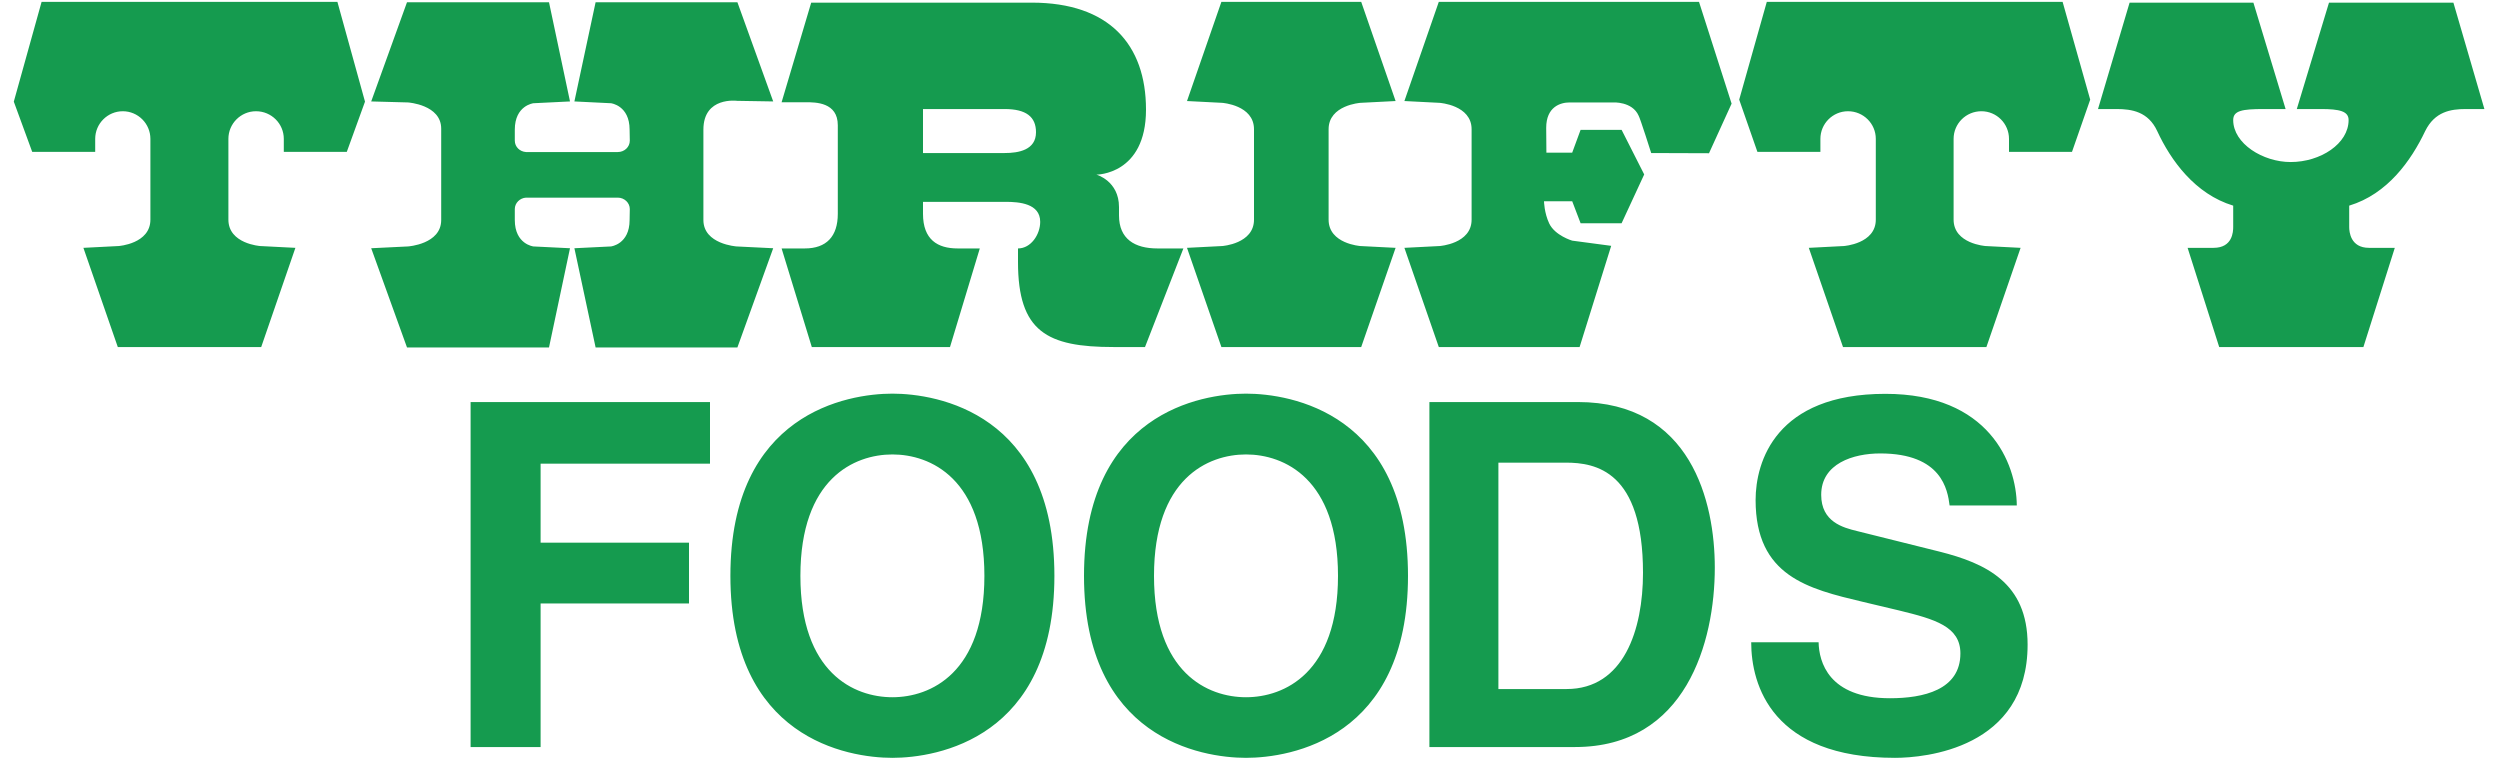 <svg width="125" height="38" viewBox="0 0 125 38" fill="none" xmlns="http://www.w3.org/2000/svg">
<path d="M27.03 37.352H23.53V20.102H35.5V23.182H27.03V27.132H34.45V30.172H27.03V37.352ZM40.02 28.792C40.02 23.932 42.71 22.722 44.62 22.722C46.53 22.722 49.22 23.932 49.22 28.792C49.22 33.652 46.53 34.862 44.62 34.862C42.71 34.862 40.02 33.652 40.02 28.792ZM36.52 28.792C36.52 36.912 42.38 37.892 44.62 37.892C46.86 37.892 52.72 36.912 52.72 28.792C52.72 20.662 46.86 19.682 44.62 19.682C42.38 19.682 36.52 20.662 36.52 28.792ZM57.7 28.792C57.7 23.932 60.39 22.722 62.3 22.722C64.21 22.722 66.9 23.932 66.9 28.792C66.9 33.652 64.21 34.862 62.3 34.862C60.39 34.862 57.7 33.652 57.7 28.792ZM54.2 28.792C54.2 36.912 60.06 37.892 62.3 37.892C64.54 37.892 70.4 36.912 70.4 28.792C70.4 20.662 64.54 19.682 62.3 19.682C60.06 19.682 54.2 20.662 54.2 28.792ZM74.92 23.132H78.29C79.78 23.132 82.15 23.542 82.15 28.642C82.15 31.482 81.19 34.452 78.33 34.452H74.92V23.132ZM71.47 37.352H78.75C84.3 37.352 85.74 32.092 85.74 28.382C85.74 25.102 84.56 20.102 78.89 20.102H71.47V37.352ZM90.93 32.112C90.95 33.082 91.42 34.912 94.5 34.912C96.16 34.912 98.02 34.502 98.02 32.672C98.02 31.322 96.75 30.962 94.95 30.522L93.14 30.092C90.41 29.442 87.78 28.812 87.78 25.002C87.78 23.082 88.79 19.692 94.27 19.692C99.44 19.692 100.82 23.152 100.84 25.272H97.48C97.38 24.502 97.1 22.672 94.01 22.672C92.67 22.672 91.06 23.172 91.06 24.742C91.06 26.092 92.15 26.382 92.85 26.552L96.98 27.582C99.28 28.162 101.38 29.132 101.38 32.232C101.38 37.432 96.23 37.892 94.75 37.892C88.61 37.892 87.56 34.262 87.56 32.112H90.93ZM17.34 7.592L18.25 5.082L16.87 0.092H2.08L0.69 5.082L1.61 7.592H4.76V6.942C4.76 6.182 5.38 5.562 6.14 5.562C6.9 5.562 7.52 6.182 7.52 6.942C7.52 6.942 7.52 10.222 7.52 10.982C7.52 12.192 5.93 12.302 5.93 12.302L4.17 12.392L5.89 17.352H13.06L14.77 12.392L13.01 12.302C13.01 12.302 11.42 12.192 11.42 10.982C11.42 10.222 11.42 6.942 11.42 6.942C11.42 6.182 12.04 5.562 12.8 5.562C13.57 5.562 14.19 6.182 14.19 6.942V7.592H17.34ZM103.6 7.592L104.51 4.982L103.13 0.092H88.34L86.96 4.982L87.87 7.592H91.02V6.942C91.02 6.182 91.64 5.562 92.4 5.562C93.17 5.562 93.79 6.182 93.79 6.942C93.79 6.942 93.79 10.222 93.79 10.982C93.79 12.192 92.19 12.302 92.19 12.302L90.44 12.392L92.15 17.352H99.32L101.03 12.392L99.28 12.302C99.28 12.302 97.68 12.192 97.68 10.982C97.68 10.222 97.68 6.942 97.68 6.942C97.68 6.182 98.3 5.562 99.07 5.562C99.83 5.562 100.45 6.182 100.45 6.942V7.592H103.6ZM35.17 11.002C35.17 10.572 35.17 9.992 35.17 9.422C35.17 9.322 35.17 6.932 35.17 6.482C35.17 4.812 36.86 5.042 36.86 5.042L38.66 5.072L36.87 0.112H29.78L28.72 5.072L30.55 5.162C30.55 5.162 31.48 5.272 31.48 6.482C31.48 6.592 31.49 7.012 31.49 7.032C31.49 7.352 31.22 7.602 30.89 7.602H26.3C25.99 7.582 25.74 7.342 25.74 7.032C25.74 7.012 25.74 6.592 25.74 6.482C25.74 5.272 26.67 5.162 26.67 5.162L28.5 5.072L27.45 0.112H20.35L18.56 5.072L20.4 5.122C20.4 5.122 22.06 5.232 22.06 6.432C22.06 6.882 22.06 10.572 22.06 11.002C22.06 12.212 20.4 12.322 20.4 12.322L18.56 12.412L20.35 17.372H27.45L28.5 12.412L26.67 12.322C26.67 12.322 25.74 12.212 25.74 11.002C25.74 10.852 25.74 10.472 25.74 10.452C25.74 10.152 25.99 9.902 26.3 9.882H30.89C31.22 9.882 31.49 10.142 31.49 10.452C31.49 10.472 31.48 10.862 31.48 11.002C31.48 12.212 30.55 12.322 30.55 12.322L28.72 12.412L29.78 17.372H36.87L38.66 12.412L36.83 12.322C36.83 12.322 35.17 12.212 35.17 11.002ZM66.43 10.982C66.43 10.522 66.43 6.922 66.43 6.462C66.43 5.252 68.02 5.142 68.02 5.142L69.78 5.052L68.06 0.092H61.07L59.35 5.052L61.11 5.142C61.11 5.142 62.7 5.252 62.7 6.462C62.7 6.922 62.7 10.522 62.7 10.982C62.7 12.192 61.11 12.302 61.11 12.302L59.35 12.392L61.07 17.352H68.06L69.78 12.392L68.02 12.302C68.02 12.302 66.43 12.192 66.43 10.982ZM84.95 0.092H71.94L70.22 5.052L71.98 5.142C71.98 5.142 73.58 5.252 73.58 6.462C73.58 6.912 73.58 10.542 73.58 10.982C73.58 12.192 71.98 12.302 71.98 12.302L70.22 12.392L71.94 17.352H78.98L80.56 12.292L78.61 12.032C78.61 12.032 77.75 11.782 77.46 11.172C77.21 10.642 77.2 10.062 77.2 10.062H78.61L79.03 11.162H81.08L82.21 8.722L81.08 6.492H79.03L78.61 7.632H77.32C77.32 7.632 77.31 6.432 77.31 6.392C77.31 5.342 78.02 5.122 78.48 5.122H80.65C80.65 5.122 81.61 5.062 81.93 5.782C82.01 5.912 82.56 7.652 82.56 7.652L85.45 7.662L86.58 5.182L84.95 0.092ZM111.66 10.282C109.75 9.702 108.54 8.022 107.86 6.552C107.41 5.582 106.59 5.452 105.83 5.452H104.9L106.48 0.132H112.67L114.28 5.452H113.18C112.11 5.452 111.66 5.532 111.66 6.002C111.66 7.182 113.15 8.102 114.53 8.102C116.03 8.102 117.43 7.182 117.43 6.002C117.43 5.562 116.98 5.452 116.05 5.452H114.84L116.45 0.132H122.67L124.22 5.452H123.29C122.53 5.452 121.74 5.582 121.26 6.552C120.56 8.022 119.38 9.702 117.46 10.282V11.352C117.46 11.582 117.52 12.392 118.45 12.392H119.74L118.17 17.352H110.96L109.38 12.392H110.68C111.63 12.392 111.66 11.582 111.66 11.352V10.282ZM41.89 6.262C41.89 5.112 40.78 5.112 40.29 5.112H39.08L40.56 0.132H51.59C55.45 0.132 57.3 2.222 57.3 5.482C57.3 8.742 54.82 8.732 54.82 8.732C54.82 8.732 55.95 9.042 55.95 10.352V10.772C55.95 11.952 56.74 12.422 57.87 12.422H59.17L57.25 17.352H55.68C52.36 17.352 50.9 16.592 50.9 13.102V12.422C51.55 12.422 52.01 11.722 52.01 11.092C52.01 10.172 50.96 10.092 50.28 10.092H46.15V10.692C46.15 11.982 46.88 12.422 47.88 12.422H48.99L47.5 17.352H40.59L39.08 12.422H40.24C41.32 12.422 41.89 11.822 41.89 10.692V6.262ZM50.23 5.452H46.15V7.652H50.23C50.93 7.652 51.8 7.502 51.8 6.612C51.8 5.842 51.31 5.452 50.23 5.452Z" fill="#159B4F"/>
</svg>

